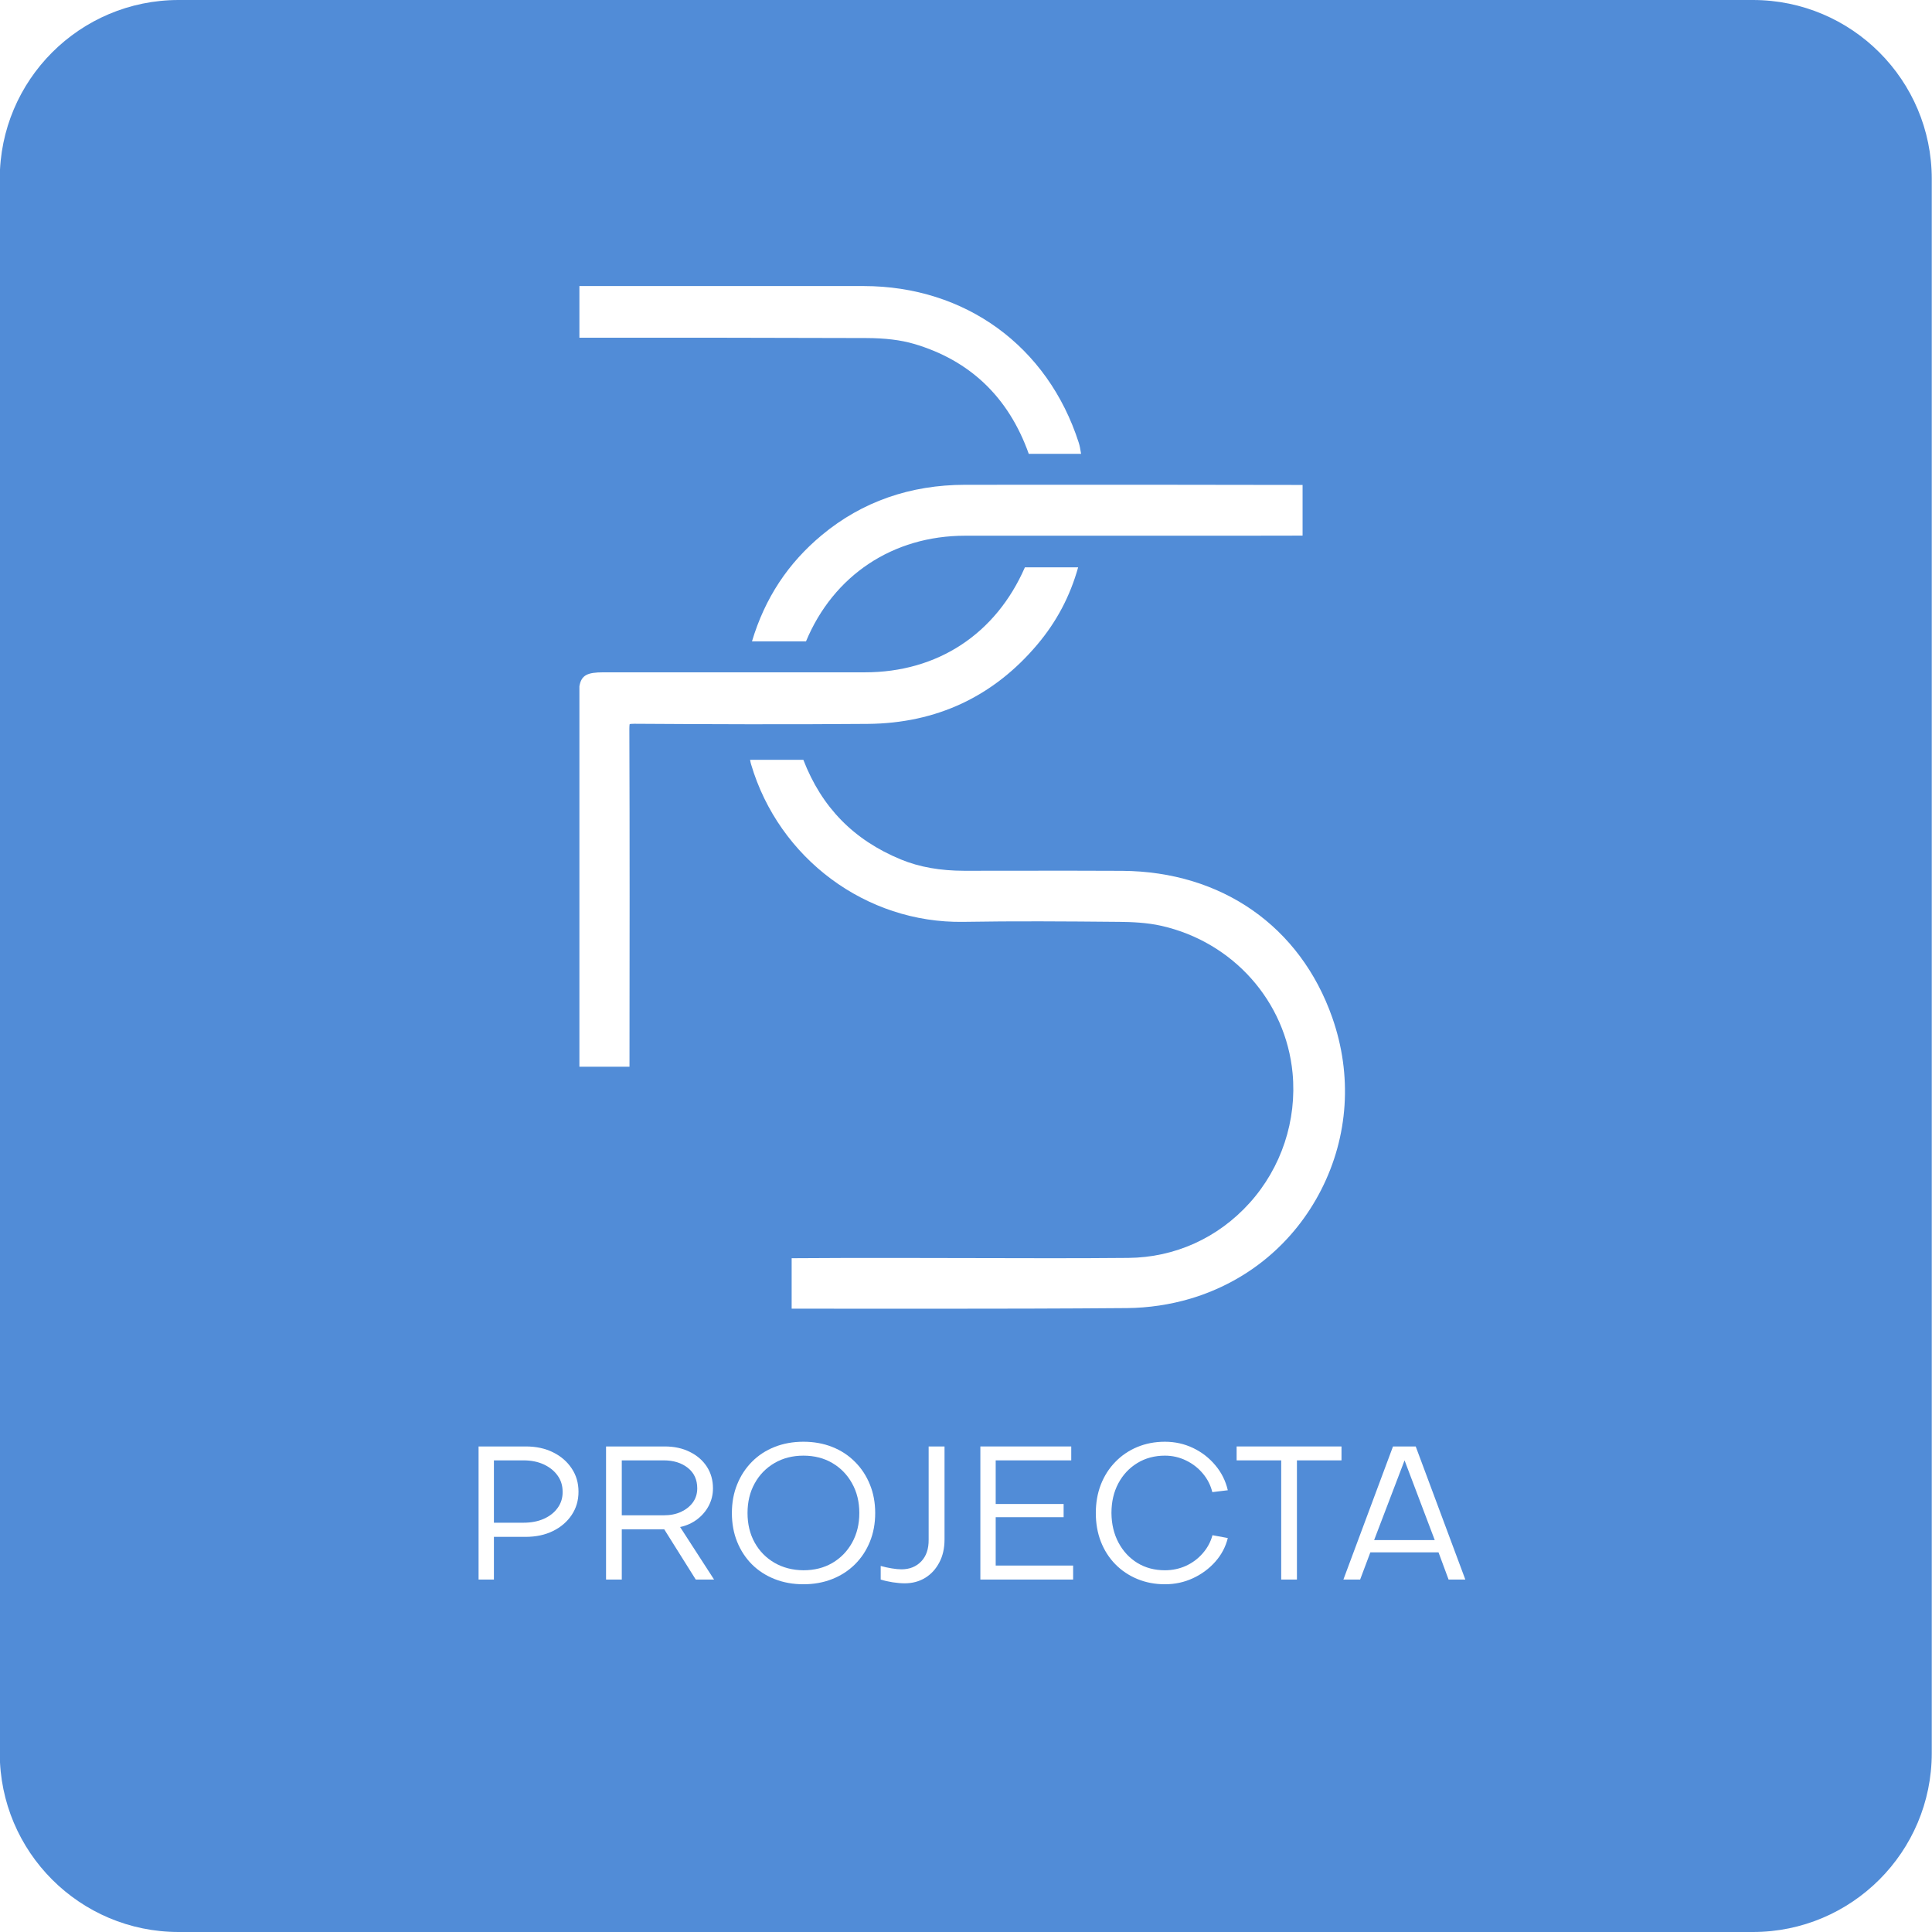 <svg xmlns="http://www.w3.org/2000/svg" xmlns:xlink="http://www.w3.org/1999/xlink" width="512" zoomAndPan="magnify" viewBox="0 0 384 384" height="512" preserveAspectRatio="xMidYMid meet" version="1.2"><defs><clipPath id="ec6ce5d048"><path d="M 0 0 L 383.953 0 L 383.953 384 L 0 384 Z M 0 0 "/></clipPath><clipPath id="b78f32c50b"><path d="M 35.508 0 L 348.398 0 C 368.035 0 383.953 15.918 383.953 35.555 L 383.953 348.445 C 383.953 368.082 368.035 384 348.398 384 L 35.508 384 C 15.871 384 -0.047 368.082 -0.047 348.445 L -0.047 35.555 C -0.047 15.918 15.871 0 35.508 0 Z M 35.508 0 "/></clipPath><clipPath id="a71a27586f"><path d="M 149 151 L 268 151 L 268 260.102 L 149 260.102 Z M 149 151 "/></clipPath><clipPath id="c3574291c8"><path d="M 115.133 112 L 215 112 L 215 213 L 115.133 213 Z M 115.133 112 "/></clipPath><clipPath id="2016bf33ac"><path d="M 115.133 56.852 L 215 56.852 L 215 91 L 115.133 91 Z M 115.133 56.852 "/></clipPath></defs><g id="d3a7ed45b3"><rect x="0" width="384" y="0" height="384" style="fill:#ffffff;fill-opacity:1;stroke:none;"/><rect x="0" width="384" y="0" height="384" style="fill:#ffffff;fill-opacity:1;stroke:none;"/><g clip-rule="nonzero" clip-path="url(#ec6ce5d048)"><g clip-rule="nonzero" clip-path="url(#b78f32c50b)"><path style=" stroke:none;fill-rule:nonzero;fill:#518cd7;fill-opacity:1;" d="M -0.047 0 L 383.953 0 L 383.953 384 L -0.047 384 Z M -0.047 0 "/></g></g><g clip-rule="nonzero" clip-path="url(#a71a27586f)"><path style=" stroke:none;fill-rule:nonzero;fill:#ffffff;fill-opacity:1;" d="M 264.797 202.246 C 258.43 184.117 242.82 173.219 223.051 173.086 C 215.844 173.043 208.523 173.055 201.441 173.066 C 198.176 173.07 194.922 173.074 191.656 173.074 C 186.906 173.066 182.766 172.355 179.051 170.824 C 169.664 166.949 163.32 160.457 159.672 151.023 L 149.086 151.023 C 149.133 151.312 149.188 151.605 149.281 151.906 C 154.824 170.672 172.156 183.52 191.457 183.227 C 201.617 183.055 211.535 183.125 222.508 183.227 C 224.863 183.25 227.934 183.359 230.859 184.02 C 245.09 187.254 255.555 199.012 256.91 213.289 C 257.797 222.688 254.684 232.094 248.367 239.098 C 242.09 246.062 233.516 249.941 224.219 250.02 C 213.957 250.113 203.512 250.082 193.418 250.055 C 188.445 250.043 183.48 250.027 178.508 250.027 L 177.254 250.027 C 170.727 250.027 164.008 250.027 157.348 250.082 L 157.348 260.109 C 162.34 260.109 167.32 260.109 172.312 260.113 C 176.449 260.113 180.621 260.121 184.816 260.121 C 197.793 260.121 210.98 260.098 224.004 259.992 C 228.234 259.957 232.59 259.309 236.602 258.117 C 247.973 254.734 257.203 247.051 262.594 236.492 C 268.027 225.84 268.809 213.676 264.797 202.246 Z M 264.797 202.246 "/></g><g clip-rule="nonzero" clip-path="url(#c3574291c8)"><path style=" stroke:none;fill-rule:nonzero;fill:#ffffff;fill-opacity:1;" d="M 203.707 112.762 C 197.914 126.027 186.34 133.629 171.906 133.629 L 171.902 133.629 C 154.574 133.629 137.25 133.621 119.922 133.629 C 116.75 133.629 115.543 134.18 115.16 136.402 L 115.16 212.023 L 125.117 212.023 C 125.145 189.344 125.168 167.137 125.09 144.809 C 125.09 144.316 125.125 144.051 125.152 143.918 C 125.285 143.891 125.551 143.855 126.055 143.855 C 140.039 143.941 156.309 144.016 172.488 143.879 C 186.129 143.762 197.465 138.449 206.188 128.094 C 210.039 123.52 212.684 118.492 214.289 112.762 Z M 203.707 112.762 "/></g><g clip-rule="nonzero" clip-path="url(#2016bf33ac)"><path style=" stroke:none;fill-rule:nonzero;fill:#ffffff;fill-opacity:1;" d="M 214.871 90.191 C 214.859 90.117 214.848 90.039 214.832 89.961 C 214.715 89.242 214.617 88.629 214.406 87.977 C 208.238 68.797 191.859 56.875 171.668 56.855 C 152.855 56.844 134.047 56.852 115.242 56.855 L 115.16 56.855 L 115.16 67.121 C 133.918 67.117 153.152 67.117 172.105 67.188 C 175.918 67.199 179.043 67.578 181.645 68.344 C 192.805 71.617 200.48 78.973 204.473 90.199 L 214.871 90.199 Z M 214.871 90.191 "/></g><path style=" stroke:none;fill-rule:nonzero;fill:#ffffff;fill-opacity:1;" d="M 191.809 96.355 C 180.898 96.375 171.34 99.723 163.402 106.305 C 156.602 111.945 152.039 118.887 149.461 127.477 L 160.199 127.477 C 165.672 114.34 177.469 106.488 191.82 106.477 C 203.465 106.469 215.113 106.473 226.762 106.473 L 246.516 106.477 C 250.648 106.477 254.773 106.477 258.898 106.457 L 258.898 96.387 C 240.363 96.352 216.027 96.32 191.809 96.355 Z M 191.809 96.355 "/><g style="fill:#000000;fill-opacity:1;"><g transform="translate(191.953, 184.773)"><path style="stroke:none" d="M 0.047 0 C 0.035 0 0.031 0 0.031 0 C 0.031 -0.008 0.031 -0.016 0.031 -0.016 C 0.031 -0.023 0.031 -0.031 0.031 -0.031 C 0.031 -0.031 0.035 -0.031 0.047 -0.031 C 0.055 -0.031 0.062 -0.023 0.062 -0.016 C 0.062 -0.016 0.055 -0.008 0.047 0 Z M 0.047 0 "/></g></g><g style="fill:#ffffff;fill-opacity:1;"><g transform="translate(91.559, 313.947)"><path style="stroke:none" d="M 12.5 -23.688 L 6.609 -23.688 L 6.609 -11.297 L 12.5 -11.297 C 14.02 -11.297 15.367 -11.555 16.547 -12.078 C 17.723 -12.609 18.641 -13.336 19.297 -14.266 C 19.961 -15.191 20.285 -16.254 20.266 -17.453 C 20.266 -18.68 19.93 -19.754 19.266 -20.672 C 18.609 -21.598 17.695 -22.332 16.531 -22.875 C 15.363 -23.414 14.02 -23.688 12.5 -23.688 Z M 12.906 -8.484 L 6.609 -8.484 L 6.609 0 L 3.562 0 L 3.562 -26.453 L 12.953 -26.453 C 15.004 -26.453 16.812 -26.062 18.375 -25.281 C 19.938 -24.508 21.164 -23.445 22.062 -22.094 C 22.969 -20.75 23.422 -19.203 23.422 -17.453 C 23.422 -15.723 22.969 -14.18 22.062 -12.828 C 21.164 -11.484 19.926 -10.422 18.344 -9.641 C 16.77 -8.867 14.957 -8.484 12.906 -8.484 Z M 12.906 -8.484 "/></g></g><g style="fill:#ffffff;fill-opacity:1;"><g transform="translate(116.896, 313.947)"><path style="stroke:none" d="M 15.016 -23.688 L 6.688 -23.688 L 6.688 -12.766 L 15.016 -12.766 C 16.316 -12.766 17.469 -12.992 18.469 -13.453 C 19.469 -13.922 20.254 -14.551 20.828 -15.344 C 21.398 -16.145 21.688 -17.07 21.688 -18.125 C 21.688 -19.852 21.062 -21.211 19.812 -22.203 C 18.562 -23.191 16.961 -23.688 15.016 -23.688 Z M 6.688 -9.984 L 6.688 0 L 3.562 0 L 3.562 -26.453 L 15.234 -26.453 C 17.109 -26.453 18.766 -26.094 20.203 -25.375 C 21.648 -24.664 22.781 -23.688 23.594 -22.438 C 24.406 -21.188 24.812 -19.75 24.812 -18.125 C 24.812 -16.895 24.535 -15.75 23.984 -14.688 C 23.43 -13.625 22.66 -12.719 21.672 -11.969 C 20.68 -11.219 19.551 -10.707 18.281 -10.438 L 25.031 0 L 21.391 0 L 15.125 -9.984 Z M 6.688 -9.984 "/></g></g><g style="fill:#ffffff;fill-opacity:1;"><g transform="translate(143.171, 313.947)"><path style="stroke:none" d="M 16.516 0.938 C 14.441 0.938 12.535 0.594 10.797 -0.094 C 9.055 -0.781 7.551 -1.754 6.281 -3.016 C 5.02 -4.285 4.039 -5.781 3.344 -7.5 C 2.645 -9.227 2.297 -11.133 2.297 -13.219 C 2.297 -15.289 2.645 -17.188 3.344 -18.906 C 4.039 -20.633 5.02 -22.133 6.281 -23.406 C 7.551 -24.688 9.055 -25.672 10.797 -26.359 C 12.535 -27.047 14.441 -27.391 16.516 -27.391 C 18.586 -27.391 20.492 -27.047 22.234 -26.359 C 23.973 -25.672 25.477 -24.688 26.75 -23.406 C 28.031 -22.133 29.02 -20.633 29.719 -18.906 C 30.426 -17.188 30.781 -15.289 30.781 -13.219 C 30.781 -11.133 30.426 -9.227 29.719 -7.5 C 29.02 -5.781 28.031 -4.285 26.75 -3.016 C 25.477 -1.754 23.973 -0.781 22.234 -0.094 C 20.492 0.594 18.586 0.938 16.516 0.938 Z M 16.516 -24.625 C 14.359 -24.625 12.441 -24.133 10.766 -23.156 C 9.086 -22.176 7.773 -20.828 6.828 -19.109 C 5.879 -17.398 5.406 -15.438 5.406 -13.219 C 5.406 -11.008 5.879 -9.051 6.828 -7.344 C 7.773 -5.645 9.086 -4.305 10.766 -3.328 C 12.441 -2.359 14.359 -1.863 16.516 -1.844 C 18.691 -1.844 20.609 -2.328 22.266 -3.297 C 23.93 -4.273 25.238 -5.617 26.188 -7.328 C 27.145 -9.047 27.625 -11.008 27.625 -13.219 C 27.625 -15.438 27.145 -17.398 26.188 -19.109 C 25.238 -20.828 23.93 -22.176 22.266 -23.156 C 20.609 -24.133 18.691 -24.625 16.516 -24.625 Z M 16.516 -24.625 "/></g></g><g style="fill:#ffffff;fill-opacity:1;"><g transform="translate(173.576, 313.947)"><path style="stroke:none" d="M 11 -7.922 L 11 -26.453 L 14.156 -26.453 L 14.156 -7.953 C 14.156 -6.203 13.805 -4.676 13.109 -3.375 C 12.422 -2.07 11.484 -1.055 10.297 -0.328 C 9.109 0.391 7.754 0.75 6.234 0.75 C 5.523 0.75 4.734 0.68 3.859 0.547 C 2.984 0.41 2.188 0.227 1.469 0 L 1.469 -2.703 C 2.164 -2.504 2.895 -2.344 3.656 -2.219 C 4.414 -2.094 5.062 -2.031 5.594 -2.031 C 7.195 -2.031 8.504 -2.551 9.516 -3.594 C 10.523 -4.645 11.02 -6.086 11 -7.922 Z M 11 -7.922 "/></g></g><g style="fill:#ffffff;fill-opacity:1;"><g transform="translate(191.293, 313.947)"><path style="stroke:none" d="M 6.609 -12.391 L 6.609 -2.781 L 22 -2.781 L 22 0 L 3.562 0 L 3.562 -26.453 L 21.625 -26.453 L 21.625 -23.688 L 6.609 -23.688 L 6.609 -15.016 L 20.109 -15.016 L 20.109 -12.391 Z M 6.609 -12.391 "/></g></g><g style="fill:#ffffff;fill-opacity:1;"><g transform="translate(215.504, 313.947)"><path style="stroke:none" d="M 16.031 -1.844 C 17.531 -1.844 18.93 -2.141 20.234 -2.734 C 21.535 -3.336 22.645 -4.172 23.562 -5.234 C 24.488 -6.297 25.129 -7.488 25.484 -8.812 L 28.531 -8.25 C 28.102 -6.5 27.273 -4.93 26.047 -3.547 C 24.816 -2.16 23.336 -1.066 21.609 -0.266 C 19.891 0.535 18.031 0.938 16.031 0.938 C 14.051 0.938 12.223 0.586 10.547 -0.109 C 8.867 -0.805 7.41 -1.785 6.172 -3.047 C 4.93 -4.316 3.973 -5.816 3.297 -7.547 C 2.629 -9.273 2.297 -11.164 2.297 -13.219 C 2.297 -15.258 2.629 -17.145 3.297 -18.875 C 3.973 -20.602 4.93 -22.102 6.172 -23.375 C 7.41 -24.656 8.867 -25.645 10.547 -26.344 C 12.223 -27.039 14.051 -27.391 16.031 -27.391 C 18.031 -27.391 19.898 -26.973 21.641 -26.141 C 23.379 -25.305 24.852 -24.16 26.062 -22.703 C 27.281 -21.254 28.102 -19.602 28.531 -17.75 L 25.453 -17.375 C 25.117 -18.75 24.492 -19.977 23.578 -21.062 C 22.672 -22.156 21.562 -23.02 20.25 -23.656 C 18.938 -24.301 17.531 -24.625 16.031 -24.625 C 13.977 -24.625 12.148 -24.133 10.547 -23.156 C 8.941 -22.176 7.68 -20.828 6.766 -19.109 C 5.859 -17.398 5.406 -15.438 5.406 -13.219 C 5.426 -11.008 5.895 -9.047 6.812 -7.328 C 7.727 -5.617 8.977 -4.273 10.562 -3.297 C 12.156 -2.328 13.977 -1.844 16.031 -1.844 Z M 16.031 -1.844 "/></g></g><g style="fill:#ffffff;fill-opacity:1;"><g transform="translate(245.008, 313.947)"><path style="stroke:none" d="M 9.641 0 L 9.641 -23.688 L 0.781 -23.688 L 0.781 -26.453 L 21.625 -26.453 L 21.625 -23.688 L 12.766 -23.688 L 12.766 0 Z M 9.641 0 "/></g></g><g style="fill:#ffffff;fill-opacity:1;"><g transform="translate(265.916, 313.947)"><path style="stroke:none" d="M 13.25 -23.688 L 7.203 -7.844 L 19.25 -7.844 Z M 6.453 -5.406 L 4.422 0 L 1.094 0 L 10.953 -26.453 L 15.469 -26.453 L 25.328 0 L 22 0 L 20 -5.406 Z M 6.453 -5.406 "/></g></g></g></svg>